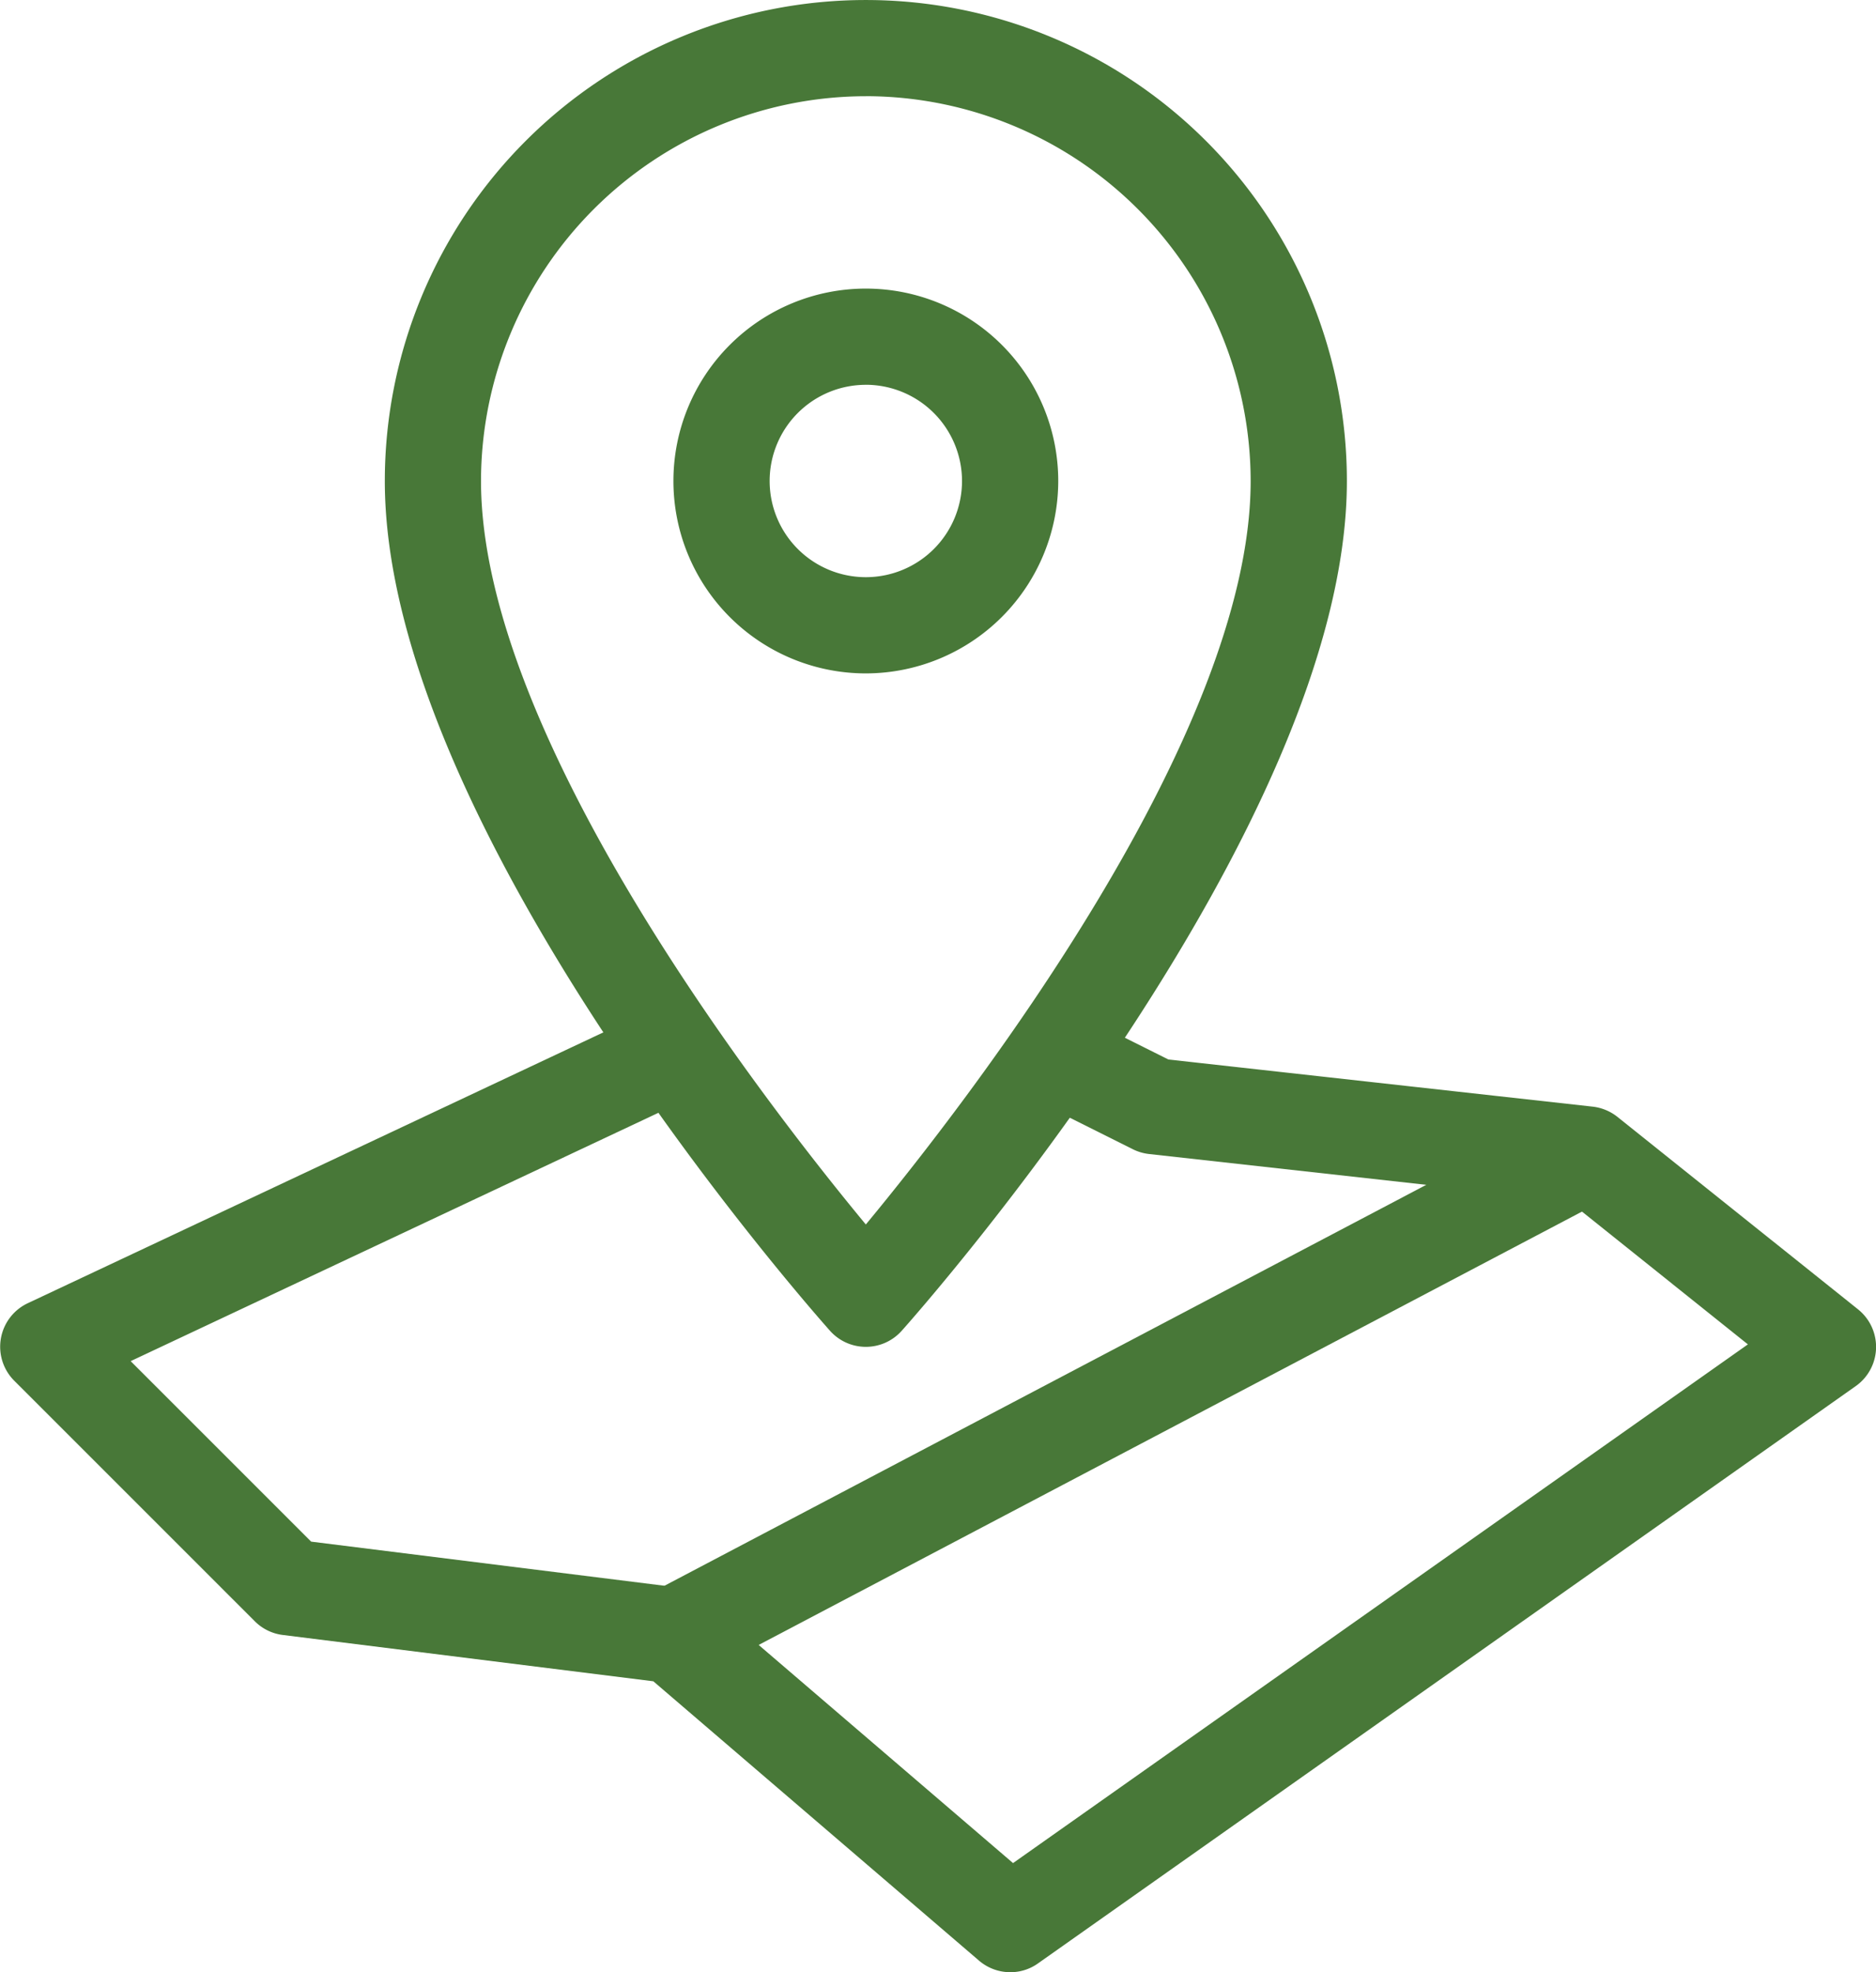 <svg xmlns="http://www.w3.org/2000/svg" width="45.659" height="48" viewBox="0 0 45.659 48">
  <g id="Group_566" data-name="Group 566" transform="translate(-184.5 -107.5)">
    <g id="Group_565" data-name="Group 565" transform="translate(184.5 107.5)">
      <g id="Group_563" data-name="Group 563">
        <path id="Path_803" data-name="Path 803" d="M229.72,135.776l-5.854-4.683a1.184,1.184,0,0,0-.6-.249l-10.329-1.148-2.118-1.058c-.454.683-.907,1.333-1.346,1.943l2.6,1.3a1.181,1.181,0,0,0,.395.116l10.2,1.133,4.373,3.5-17.885,12.625-7.5-6.432a1.168,1.168,0,0,0-.616-.272l-8.967-1.12-4.393-4.393,13.932-6.556c-.441-.616-.893-1.269-1.348-1.954l-15.088,7.1a1.171,1.171,0,0,0-.329,1.887l5.854,5.854a1.166,1.166,0,0,0,.683.334l9.017,1.127,7.928,6.8a1.168,1.168,0,0,0,.761.281,1.154,1.154,0,0,0,.674-.215l19.9-14.049a1.169,1.169,0,0,0,.057-1.87Z" transform="translate(-184.5 -103.909)" fill="#487838"/>
        <path id="Path_804" data-name="Path 804" d="M204.207,140.281a1.168,1.168,0,0,1-.873-.392c-.444-.5-10.834-12.249-10.834-20.681a11.707,11.707,0,1,1,23.415,0c0,8.432-10.39,20.186-10.834,20.681A1.168,1.168,0,0,1,204.207,140.281Zm0-30.439a9.377,9.377,0,0,0-9.366,9.366c0,6.215,6.887,15.1,9.366,18.095,2.478-2.995,9.366-11.879,9.366-18.095A9.377,9.377,0,0,0,204.207,109.841Z" transform="translate(-183.134 -107.5)" fill="#487838"/>
      </g>
      <g id="Group_564" data-name="Group 564" transform="translate(16.39 7.024)">
        <path id="Path_805" data-name="Path 805" d="M203.183,122.866a4.683,4.683,0,1,1,4.683-4.683A4.688,4.688,0,0,1,203.183,122.866Zm0-7.024a2.341,2.341,0,1,0,2.341,2.341A2.344,2.344,0,0,0,203.183,115.841Z" transform="translate(-198.5 -113.5)" fill="#487838"/>
      </g>
    </g>
    <path id="Path_806" data-name="Path 806" d="M197.635,143.908a1.17,1.17,0,0,1,.491-1.582l22.244-11.707c.574-.3,1.664,1.771,1.091,2.072L199.216,144.4C199.042,144.49,197.844,144.306,197.635,143.908Z" transform="translate(2.219 3.942)" fill="#487838"/>
  </g>
</svg>
